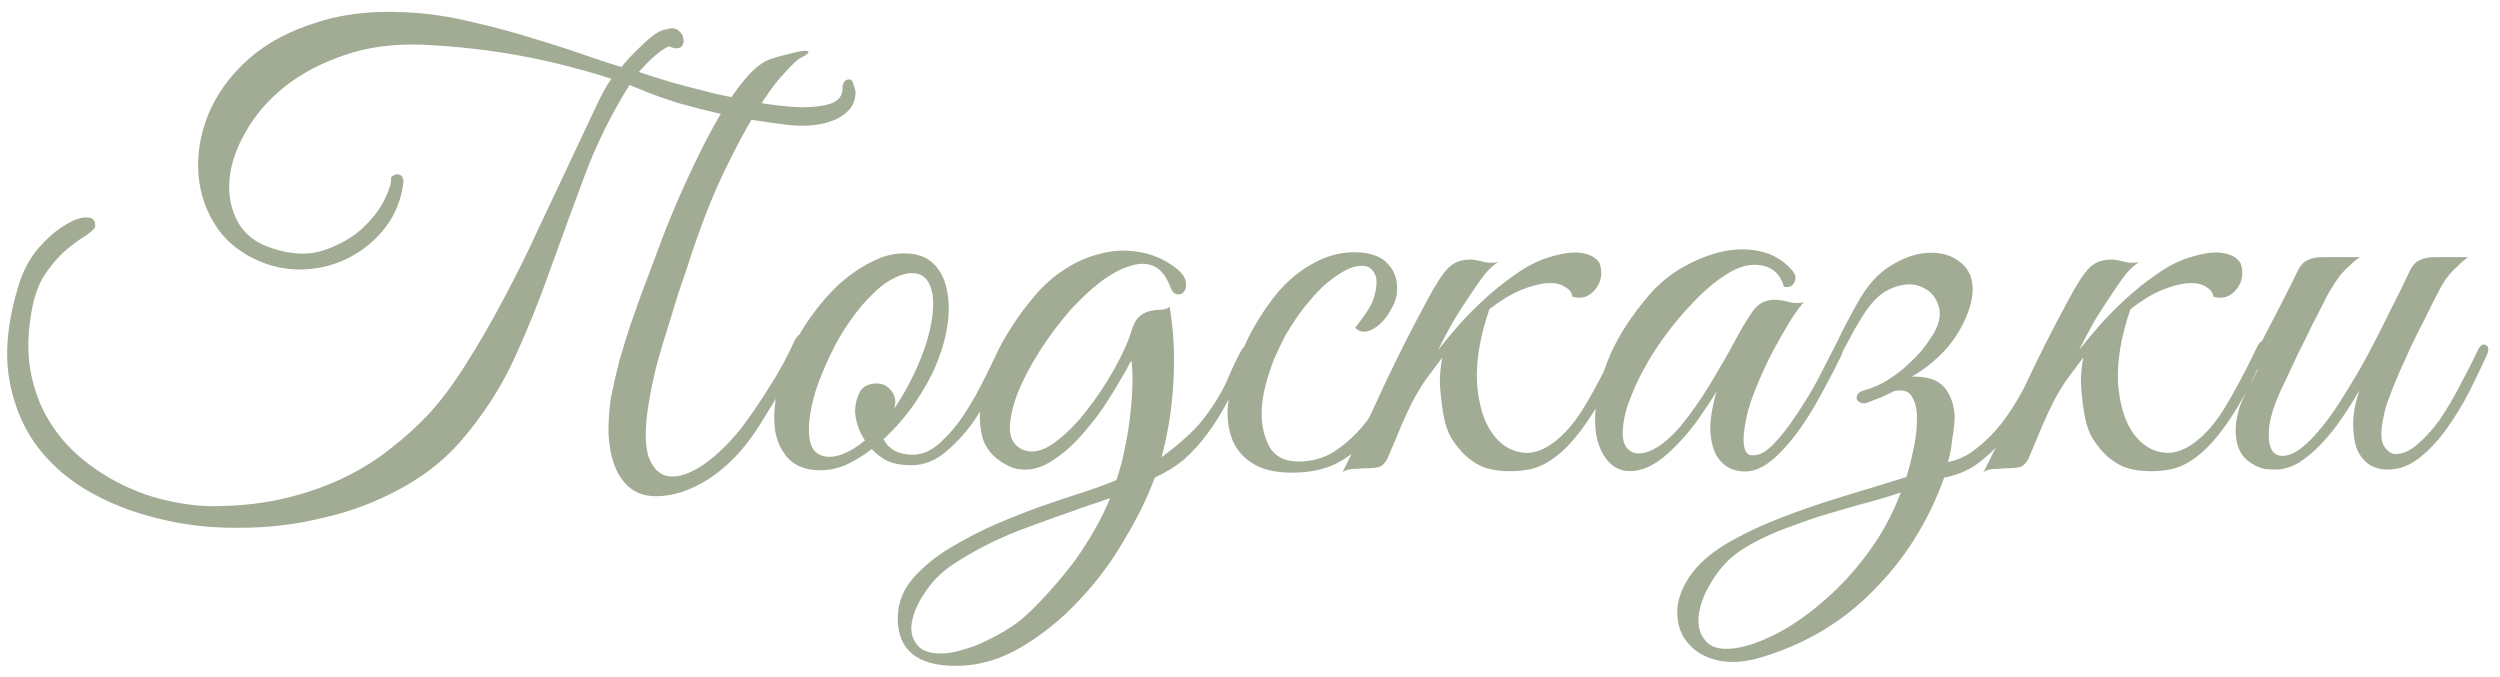 <?xml version="1.0" encoding="UTF-8"?> <svg xmlns="http://www.w3.org/2000/svg" width="218" height="59" viewBox="0 0 218 59" fill="none"> <path d="M74.602 8.06C74.602 9.104 74.008 9.896 72.82 10.436C71.668 10.94 70.228 11.084 68.5 10.868C66.484 10.616 64.702 10.328 63.154 10.004C61.606 9.644 60.256 9.302 59.104 8.978C57.988 8.618 57.07 8.294 56.35 8.006C55.666 7.718 55.18 7.52 54.892 7.412C53.272 10.004 51.958 12.668 50.95 15.404C49.942 18.104 48.952 20.804 47.98 23.504C47.044 26.168 45.982 28.796 44.794 31.388C43.606 33.944 42.022 36.356 40.042 38.624C38.602 40.244 36.856 41.594 34.804 42.674C32.752 43.79 30.538 44.618 28.162 45.158C25.822 45.734 23.41 46.022 20.926 46.022C18.442 46.058 16.066 45.788 13.798 45.212C11.53 44.672 9.442 43.844 7.534 42.728C5.662 41.612 4.132 40.208 2.944 38.516C1.792 36.824 1.054 34.844 0.73 32.576C0.442 30.272 0.748 27.68 1.648 24.8C2.044 23.54 2.62 22.478 3.376 21.614C4.168 20.714 4.942 20.048 5.698 19.616C6.454 19.148 7.084 18.932 7.588 18.968C8.128 18.968 8.362 19.256 8.29 19.832C8.074 20.12 7.696 20.426 7.156 20.75C6.652 21.074 6.094 21.506 5.482 22.046C4.906 22.586 4.348 23.27 3.808 24.098C3.304 24.926 2.944 25.988 2.728 27.284C2.404 29.12 2.386 30.83 2.674 32.414C2.962 33.962 3.484 35.366 4.24 36.626C4.996 37.886 5.932 38.984 7.048 39.92C8.164 40.856 9.388 41.648 10.72 42.296C12.052 42.944 13.42 43.412 14.824 43.7C16.264 44.024 17.686 44.168 19.09 44.132C21.214 44.096 23.158 43.862 24.922 43.43C26.722 42.998 28.378 42.422 29.89 41.702C31.402 40.982 32.77 40.136 33.994 39.164C35.254 38.192 36.406 37.148 37.45 36.032C38.53 34.844 39.61 33.386 40.69 31.658C41.806 29.894 42.886 28.022 43.93 26.042C45.01 24.026 46.018 21.992 46.954 19.94C47.926 17.888 48.826 15.98 49.654 14.216C50.482 12.452 51.202 10.922 51.814 9.626C52.426 8.294 52.93 7.376 53.326 6.872C50.482 5.972 47.764 5.288 45.172 4.82C42.58 4.352 39.844 4.046 36.964 3.902C34.372 3.794 32.05 4.1 29.998 4.82C27.982 5.504 26.254 6.422 24.814 7.574C23.374 8.726 22.24 10.04 21.412 11.516C20.584 12.956 20.116 14.36 20.008 15.728C19.9 17.06 20.152 18.284 20.764 19.4C21.376 20.48 22.384 21.236 23.788 21.668C25.444 22.208 26.92 22.262 28.216 21.83C29.512 21.398 30.61 20.786 31.51 19.994C32.41 19.166 33.076 18.32 33.508 17.456C33.94 16.592 34.138 15.962 34.102 15.566V15.458C34.39 15.206 34.642 15.134 34.858 15.242C35.074 15.314 35.182 15.53 35.182 15.89C35.002 17.33 34.516 18.59 33.724 19.67C32.932 20.75 31.96 21.614 30.808 22.262C29.692 22.91 28.468 23.306 27.136 23.45C25.804 23.594 24.508 23.45 23.248 23.018C21.412 22.37 19.99 21.344 18.982 19.94C18.01 18.536 17.452 16.97 17.308 15.242C17.164 13.514 17.452 11.75 18.172 9.95C18.928 8.15 20.098 6.548 21.682 5.144C23.266 3.74 25.3 2.66 27.784 1.904C30.268 1.112 33.202 0.86 36.586 1.148C38.206 1.292 39.862 1.58 41.554 2.012C43.282 2.408 44.938 2.858 46.522 3.362C48.106 3.83 49.564 4.298 50.896 4.766C52.228 5.234 53.326 5.594 54.19 5.846C54.298 5.702 54.514 5.45 54.838 5.09C55.162 4.73 55.522 4.37 55.918 4.01C56.314 3.614 56.71 3.272 57.106 2.984C57.538 2.696 57.898 2.552 58.186 2.552H58.132C58.564 2.408 58.906 2.444 59.158 2.66C59.41 2.84 59.554 3.074 59.59 3.362C59.662 3.614 59.608 3.848 59.428 4.064C59.248 4.244 58.942 4.262 58.51 4.118C58.402 4.01 58.222 4.046 57.97 4.226C57.718 4.37 57.448 4.568 57.16 4.82C56.908 5.036 56.638 5.288 56.35 5.576C56.098 5.864 55.882 6.098 55.702 6.278C56.458 6.53 57.43 6.836 58.618 7.196C59.806 7.52 61.048 7.844 62.344 8.168C63.676 8.456 64.99 8.726 66.286 8.978C67.618 9.194 68.806 9.32 69.85 9.356C70.93 9.356 71.794 9.248 72.442 9.032C73.126 8.78 73.468 8.348 73.468 7.736C73.468 7.196 73.666 6.926 74.062 6.926C74.242 6.926 74.368 7.088 74.44 7.412C74.548 7.7 74.602 7.916 74.602 8.06ZM56.62 34.844C56.224 37.112 56.206 38.786 56.566 39.866C56.962 40.91 57.574 41.468 58.402 41.54C59.23 41.612 60.184 41.288 61.264 40.568C62.38 39.812 63.478 38.768 64.558 37.436C65.386 36.356 66.214 35.15 67.042 33.818C67.906 32.486 68.644 31.136 69.256 29.768C69.508 29.264 69.796 29.012 70.12 29.012C70.444 29.012 70.462 29.336 70.174 29.984C69.922 30.524 69.616 31.154 69.256 31.874C68.896 32.594 68.482 33.35 68.014 34.142C67.582 34.898 67.114 35.672 66.61 36.464C66.142 37.256 65.656 37.976 65.152 38.624C64.684 39.236 64.144 39.83 63.532 40.406C62.956 40.946 62.326 41.432 61.642 41.864C60.958 42.296 60.238 42.638 59.482 42.89C58.726 43.142 57.97 43.268 57.214 43.268C56.242 43.268 55.45 42.998 54.838 42.458C54.262 41.954 53.83 41.288 53.542 40.46C53.254 39.632 53.092 38.714 53.056 37.706C53.056 36.698 53.128 35.69 53.272 34.682C53.488 33.602 53.74 32.504 54.028 31.388C54.352 30.272 54.676 29.228 55 28.256C55.36 27.248 55.684 26.33 55.972 25.502C56.296 24.674 56.548 24.008 56.728 23.504C56.872 23.144 57.124 22.478 57.484 21.506C57.844 20.498 58.294 19.364 58.834 18.104C59.374 16.808 59.986 15.458 60.67 14.054C61.354 12.614 62.056 11.282 62.776 10.058C63.496 8.834 64.234 7.772 64.99 6.872C65.746 5.972 66.484 5.396 67.204 5.144C67.744 4.964 68.266 4.82 68.77 4.712C69.274 4.568 69.688 4.478 70.012 4.442C70.336 4.406 70.498 4.442 70.498 4.55C70.498 4.658 70.246 4.838 69.742 5.09C69.49 5.234 69.022 5.684 68.338 6.44C67.654 7.16 66.844 8.276 65.908 9.788C65.008 11.264 64.018 13.136 62.938 15.404C61.894 17.636 60.868 20.336 59.86 23.504C59.68 24.008 59.446 24.692 59.158 25.556C58.906 26.384 58.618 27.32 58.294 28.364C57.97 29.372 57.646 30.452 57.322 31.604C57.034 32.72 56.8 33.8 56.62 34.844ZM87.954 30.848C87.738 31.352 87.378 32.144 86.874 33.224C86.406 34.304 85.812 35.384 85.092 36.464C84.372 37.544 83.526 38.498 82.554 39.326C81.618 40.154 80.592 40.568 79.476 40.568C78.648 40.568 77.946 40.442 77.37 40.19C76.83 39.902 76.38 39.56 76.02 39.164C75.264 39.74 74.49 40.208 73.698 40.568C72.906 40.892 72.114 41.036 71.322 41C70.278 40.964 69.45 40.658 68.838 40.082C68.262 39.506 67.866 38.768 67.65 37.868C67.47 36.932 67.47 35.888 67.65 34.736C67.83 33.548 68.172 32.36 68.676 31.172C69.216 29.948 69.882 28.778 70.674 27.662C71.466 26.546 72.312 25.574 73.212 24.746C74.148 23.918 75.102 23.27 76.074 22.802C77.046 22.298 78 22.064 78.936 22.1C79.944 22.1 80.754 22.388 81.366 22.964C81.978 23.54 82.374 24.296 82.554 25.232C82.77 26.168 82.788 27.23 82.608 28.418C82.428 29.57 82.086 30.74 81.582 31.928C81.186 32.864 80.592 33.926 79.8 35.114C79.008 36.266 78.09 37.328 77.046 38.3C77.514 39.2 78.36 39.65 79.584 39.65C80.448 39.65 81.258 39.29 82.014 38.57C82.806 37.85 83.526 36.986 84.174 35.978C84.822 34.97 85.398 33.944 85.902 32.9C86.406 31.856 86.82 31.01 87.144 30.362C87.288 30.074 87.504 29.984 87.792 30.092C88.08 30.2 88.134 30.452 87.954 30.848ZM80.07 23.882C79.494 23.738 78.864 23.828 78.18 24.152C77.496 24.44 76.812 24.926 76.128 25.61C75.444 26.258 74.778 27.05 74.13 27.986C73.482 28.886 72.906 29.876 72.402 30.956C71.862 32.072 71.43 33.134 71.106 34.142C70.818 35.114 70.638 35.996 70.566 36.788C70.494 37.58 70.548 38.246 70.728 38.786C70.908 39.29 71.25 39.614 71.754 39.758C72.258 39.902 72.834 39.848 73.482 39.596C74.13 39.344 74.778 38.948 75.426 38.408C75.138 37.976 74.922 37.526 74.778 37.058C74.634 36.59 74.562 36.158 74.562 35.762C74.598 35.15 74.742 34.61 74.994 34.142C75.282 33.674 75.768 33.44 76.452 33.44C76.92 33.44 77.298 33.602 77.586 33.926C77.91 34.25 78.072 34.628 78.072 35.06C78.072 35.168 78.054 35.276 78.018 35.384C78.018 35.456 78 35.546 77.964 35.654C78.576 34.754 79.134 33.782 79.638 32.738C80.178 31.622 80.592 30.56 80.88 29.552C81.168 28.544 81.33 27.644 81.366 26.852C81.402 26.06 81.312 25.412 81.096 24.908C80.88 24.368 80.538 24.026 80.07 23.882ZM109.012 31.064C108.328 32.468 107.698 33.728 107.122 34.844C106.546 35.96 105.934 36.95 105.286 37.814C104.674 38.642 104.008 39.38 103.288 40.028C102.568 40.64 101.704 41.18 100.696 41.648C100.084 43.34 99.202 45.14 98.05 47.048C96.934 48.992 95.602 50.774 94.054 52.394C92.542 54.014 90.868 55.364 89.032 56.444C87.196 57.524 85.306 58.064 83.362 58.064C79.978 58.064 78.286 56.678 78.286 53.906C78.286 52.574 78.754 51.386 79.69 50.342C80.59 49.334 81.688 48.452 82.984 47.696C84.316 46.904 85.612 46.238 86.872 45.698C88.132 45.158 89.356 44.672 90.544 44.24C91.768 43.808 92.938 43.412 94.054 43.052C95.206 42.692 96.304 42.296 97.348 41.864C97.672 40.928 97.924 39.974 98.104 39.002C98.32 37.994 98.482 36.95 98.59 35.87C98.698 34.826 98.752 33.908 98.752 33.116C98.752 32.288 98.716 31.73 98.644 31.442C98.212 32.27 97.618 33.296 96.862 34.52C96.142 35.708 95.314 36.824 94.378 37.868C93.478 38.912 92.506 39.74 91.462 40.352C90.418 40.964 89.356 41.108 88.276 40.784C86.908 40.208 86.044 39.344 85.684 38.192C85.36 37.004 85.36 35.708 85.684 34.304C86.008 32.864 86.566 31.406 87.358 29.93C88.186 28.454 89.104 27.122 90.112 25.934C90.904 24.962 91.804 24.152 92.812 23.504C93.856 22.82 94.936 22.352 96.052 22.1C97.168 21.812 98.284 21.776 99.4 21.992C100.552 22.172 101.632 22.658 102.64 23.45C103.108 23.846 103.36 24.224 103.396 24.584C103.468 24.944 103.414 25.232 103.234 25.448C103.09 25.628 102.892 25.7 102.64 25.664C102.388 25.628 102.19 25.412 102.046 25.016C101.686 24.044 101.182 23.432 100.534 23.18C99.922 22.928 99.22 22.946 98.428 23.234C97.636 23.486 96.79 23.954 95.89 24.638C95.026 25.322 94.18 26.114 93.352 27.014C92.38 28.13 91.48 29.336 90.652 30.632C89.824 31.928 89.176 33.17 88.708 34.358C88.276 35.51 88.06 36.536 88.06 37.436C88.096 38.3 88.474 38.894 89.194 39.218C89.986 39.542 90.868 39.362 91.84 38.678C92.848 37.958 93.802 37.022 94.702 35.87C95.638 34.682 96.466 33.44 97.186 32.144C97.906 30.848 98.392 29.768 98.644 28.904C98.824 28.292 99.058 27.86 99.346 27.608C99.634 27.356 99.94 27.194 100.264 27.122C100.588 27.05 100.894 27.014 101.182 27.014C101.506 27.014 101.776 26.924 101.992 26.744C102.352 28.904 102.46 31.1 102.316 33.332C102.208 35.528 101.866 37.706 101.29 39.866C101.938 39.398 102.586 38.876 103.234 38.3C103.918 37.724 104.53 37.076 105.07 36.356C105.97 35.168 106.636 34.052 107.068 33.008C107.536 31.928 107.914 31.136 108.202 30.632C108.454 30.164 108.706 29.984 108.958 30.092C109.246 30.2 109.264 30.524 109.012 31.064ZM96.808 43.43C96.52 43.538 96.214 43.646 95.89 43.754C95.566 43.862 95.242 43.97 94.918 44.078C92.938 44.762 90.886 45.5 88.762 46.292C86.674 47.12 84.766 48.11 83.038 49.262C82.174 49.838 81.436 50.558 80.824 51.422C80.176 52.322 79.762 53.168 79.582 53.96C79.366 54.788 79.456 55.49 79.852 56.066C80.212 56.678 80.95 56.984 82.066 56.984C82.642 56.984 83.272 56.876 83.956 56.66C84.604 56.48 85.234 56.246 85.846 55.958C86.458 55.67 87.034 55.364 87.574 55.04C88.114 54.716 88.546 54.428 88.87 54.176C89.698 53.492 90.526 52.682 91.354 51.746C92.182 50.846 92.974 49.892 93.73 48.884C95.062 47.012 96.088 45.194 96.808 43.43ZM123.408 31.118C122.76 32.522 122.112 33.836 121.464 35.06C120.816 36.284 120.078 37.364 119.25 38.3C118.458 39.2 117.522 39.92 116.442 40.46C115.398 40.964 114.138 41.216 112.662 41.216C111.258 41.216 110.142 40.964 109.314 40.46C108.486 39.956 107.892 39.308 107.532 38.516C107.172 37.688 107.01 36.752 107.046 35.708C107.118 34.664 107.316 33.584 107.64 32.468C108 31.352 108.45 30.254 108.99 29.174C109.566 28.094 110.178 27.122 110.826 26.258C111.834 24.89 112.968 23.846 114.228 23.126C115.488 22.37 116.766 21.992 118.062 21.992C119.43 21.992 120.42 22.334 121.032 23.018C121.68 23.702 121.932 24.602 121.788 25.718C121.716 26.15 121.536 26.6 121.248 27.068C120.996 27.536 120.69 27.932 120.33 28.256C119.97 28.58 119.592 28.796 119.196 28.904C118.8 28.976 118.458 28.868 118.17 28.58C118.458 28.22 118.764 27.806 119.088 27.338C119.448 26.834 119.7 26.33 119.844 25.826C120.096 24.89 120.096 24.224 119.844 23.828C119.628 23.396 119.268 23.18 118.764 23.18C118.26 23.18 117.756 23.324 117.252 23.612C116.748 23.9 116.226 24.26 115.686 24.692C115.182 25.124 114.696 25.628 114.228 26.204C113.76 26.744 113.346 27.284 112.986 27.824C112.734 28.184 112.428 28.67 112.068 29.282C111.744 29.894 111.42 30.578 111.096 31.334C110.808 32.054 110.556 32.828 110.34 33.656C110.124 34.484 110.016 35.294 110.016 36.086C110.016 37.166 110.25 38.138 110.718 39.002C111.222 39.83 112.05 40.244 113.202 40.244C114.39 40.244 115.434 39.956 116.334 39.38C117.27 38.768 118.116 38.012 118.872 37.112C119.628 36.176 120.312 35.15 120.924 34.034C121.536 32.918 122.112 31.82 122.652 30.74C122.904 30.236 123.156 30.038 123.408 30.146C123.66 30.254 123.66 30.578 123.408 31.118ZM125.394 30.524C125.97 29.804 126.6 29.048 127.284 28.256C128.004 27.464 128.76 26.708 129.552 25.988C130.344 25.268 131.154 24.62 131.982 24.044C132.81 23.432 133.638 22.964 134.466 22.64C135.87 22.136 136.986 21.938 137.814 22.046C138.642 22.154 139.2 22.46 139.488 22.964C139.632 23.396 139.668 23.81 139.596 24.206C139.524 24.602 139.362 24.944 139.11 25.232C138.894 25.52 138.606 25.736 138.246 25.88C137.886 25.988 137.508 25.988 137.112 25.88C137.076 25.52 136.86 25.232 136.464 25.016C136.104 24.764 135.6 24.656 134.952 24.692C134.304 24.728 133.53 24.926 132.63 25.286C131.766 25.646 130.848 26.204 129.876 26.96C129.048 29.372 128.688 31.532 128.796 33.44C128.94 35.312 129.39 36.77 130.146 37.814C130.902 38.858 131.856 39.416 133.008 39.488C134.16 39.524 135.348 38.894 136.572 37.598C137.256 36.878 137.958 35.87 138.678 34.574C139.434 33.242 140.19 31.784 140.946 30.2C141.162 29.768 141.378 29.642 141.594 29.822C141.81 29.966 141.828 30.254 141.648 30.686C140.568 33.134 139.542 35.078 138.57 36.518C137.634 37.922 136.716 38.984 135.816 39.704C134.952 40.388 134.106 40.802 133.278 40.946C132.486 41.09 131.694 41.126 130.902 41.054C130.398 41.018 129.876 40.91 129.336 40.73C128.832 40.514 128.346 40.208 127.878 39.812C127.41 39.38 126.978 38.858 126.582 38.246C126.222 37.634 125.97 36.86 125.826 35.924C125.646 34.772 125.556 33.818 125.556 33.062C125.592 32.306 125.664 31.676 125.772 31.172C125.304 31.784 124.818 32.432 124.314 33.116C123.846 33.8 123.432 34.502 123.072 35.222C122.856 35.654 122.586 36.23 122.262 36.95C121.974 37.67 121.542 38.696 120.966 40.028C120.75 40.424 120.498 40.658 120.21 40.73C119.922 40.802 119.49 40.838 118.914 40.838C118.518 40.874 118.194 40.892 117.942 40.892C117.654 40.892 117.366 40.982 117.078 41.162C118.374 38.57 119.598 36.014 120.75 33.494C121.938 30.974 123.198 28.49 124.53 26.042C125.214 24.746 125.808 23.846 126.312 23.342C126.816 22.838 127.5 22.604 128.364 22.64C128.724 22.676 129.084 22.748 129.444 22.856C129.84 22.928 130.236 22.928 130.632 22.856C130.308 23.036 129.93 23.378 129.498 23.882C129.102 24.386 128.67 24.998 128.202 25.718C127.734 26.402 127.248 27.158 126.744 27.986C126.276 28.814 125.826 29.66 125.394 30.524ZM160.533 31.064C160.137 31.892 159.633 32.864 159.021 33.98C158.445 35.096 157.797 36.176 157.077 37.22C156.357 38.264 155.583 39.164 154.755 39.92C153.963 40.64 153.171 41.036 152.379 41.108C151.947 41.144 151.479 41.072 150.975 40.892C150.471 40.676 150.057 40.316 149.733 39.812C149.409 39.272 149.211 38.552 149.139 37.652C149.103 36.716 149.283 35.546 149.679 34.142C149.247 34.862 148.689 35.708 148.005 36.68C147.321 37.616 146.583 38.462 145.791 39.218C144.747 40.226 143.775 40.82 142.875 41C142.011 41.18 141.273 41.054 140.661 40.622C140.049 40.154 139.599 39.434 139.311 38.462C139.059 37.49 139.023 36.356 139.203 35.06C139.383 33.728 139.815 32.288 140.499 30.74C141.219 29.156 142.263 27.554 143.631 25.934C144.423 24.962 145.377 24.134 146.493 23.45C147.645 22.766 148.797 22.28 149.949 21.992C151.137 21.704 152.271 21.668 153.351 21.884C154.467 22.1 155.403 22.622 156.159 23.45C156.555 23.846 156.663 24.224 156.483 24.584C156.339 24.944 156.033 25.088 155.565 25.016C155.277 24.008 154.683 23.396 153.783 23.18C152.919 22.964 151.983 23.126 150.975 23.666C149.751 24.35 148.491 25.412 147.195 26.852C145.899 28.256 144.765 29.768 143.793 31.388C143.685 31.568 143.523 31.856 143.307 32.252C143.091 32.648 142.857 33.116 142.605 33.656C142.389 34.16 142.173 34.7 141.957 35.276C141.777 35.816 141.651 36.338 141.579 36.842C141.435 37.778 141.489 38.462 141.741 38.894C142.029 39.326 142.407 39.542 142.875 39.542C143.379 39.542 143.955 39.344 144.603 38.948C145.251 38.516 145.899 37.922 146.547 37.166C147.483 36.014 148.329 34.808 149.085 33.548C149.877 32.252 150.633 30.938 151.353 29.606C151.965 28.454 152.505 27.572 152.973 26.96C153.477 26.348 154.161 26.078 155.025 26.15C155.385 26.186 155.745 26.258 156.105 26.366C156.501 26.438 156.897 26.438 157.293 26.366C157.005 26.654 156.609 27.194 156.105 27.986C155.637 28.742 155.133 29.624 154.593 30.632C154.089 31.604 153.621 32.612 153.189 33.656C152.757 34.7 152.451 35.636 152.271 36.464C151.839 38.624 152.019 39.704 152.811 39.704C153.387 39.74 154.017 39.398 154.701 38.678C155.385 37.958 156.051 37.094 156.699 36.086C157.383 35.078 157.995 34.07 158.535 33.062C159.075 32.018 159.489 31.208 159.777 30.632C160.029 30.164 160.281 29.984 160.533 30.092C160.785 30.2 160.785 30.524 160.533 31.064ZM178.926 31.064C178.314 32.324 177.684 33.548 177.036 34.736C176.424 35.888 175.74 36.95 174.984 37.922C174.264 38.858 173.454 39.668 172.554 40.352C171.69 41 170.682 41.432 169.53 41.648C168.162 45.464 166.11 48.74 163.374 51.476C160.674 54.248 157.362 56.21 153.438 57.362C152.07 57.758 150.846 57.83 149.766 57.578C148.686 57.326 147.84 56.84 147.228 56.12C146.616 55.436 146.292 54.572 146.256 53.528C146.22 52.52 146.562 51.458 147.282 50.342C148.002 49.262 149.082 48.29 150.522 47.426C151.926 46.598 153.51 45.842 155.274 45.158C157.038 44.474 158.874 43.844 160.782 43.268C162.69 42.692 164.508 42.134 166.236 41.594C166.452 40.946 166.65 40.172 166.83 39.272C167.046 38.336 167.154 37.472 167.154 36.68C167.19 35.852 167.064 35.186 166.776 34.682C166.524 34.142 166.002 33.944 165.21 34.088C164.85 34.268 164.472 34.448 164.076 34.628C163.68 34.772 163.266 34.934 162.834 35.114C162.618 35.186 162.42 35.186 162.24 35.114C162.096 35.042 161.988 34.952 161.916 34.844C161.88 34.7 161.898 34.556 161.97 34.412C162.042 34.268 162.186 34.16 162.402 34.088C163.302 33.836 164.076 33.494 164.724 33.062C165.408 32.63 165.984 32.18 166.452 31.712C166.956 31.244 167.37 30.812 167.694 30.416C168.018 29.984 168.27 29.624 168.45 29.336C169.098 28.364 169.296 27.482 169.044 26.69C168.792 25.862 168.288 25.304 167.532 25.016C166.812 24.692 165.966 24.728 164.994 25.124C164.022 25.484 163.122 26.366 162.294 27.77C162.114 28.058 161.898 28.418 161.646 28.85C161.43 29.282 161.178 29.75 160.89 30.254C160.638 30.722 160.386 31.226 160.134 31.766C159.882 32.27 159.648 32.738 159.432 33.17C159.216 33.638 158.982 33.818 158.73 33.71C158.478 33.566 158.496 33.188 158.784 32.576C159.288 31.64 159.792 30.65 160.296 29.606C160.8 28.562 161.358 27.5 161.97 26.42C162.798 24.908 163.788 23.81 164.94 23.126C166.128 22.406 167.244 22.046 168.288 22.046C169.368 22.01 170.268 22.298 170.988 22.91C171.708 23.486 172.05 24.314 172.014 25.394C171.942 26.582 171.474 27.86 170.61 29.228C169.746 30.596 168.45 31.802 166.722 32.846C168.09 32.81 169.044 33.134 169.584 33.818C170.124 34.502 170.412 35.348 170.448 36.356C170.448 36.536 170.43 36.806 170.394 37.166C170.358 37.526 170.304 37.904 170.232 38.3C170.196 38.696 170.142 39.074 170.07 39.434C169.998 39.794 169.926 40.082 169.854 40.298C170.754 40.118 171.582 39.722 172.338 39.11C173.13 38.498 173.868 37.76 174.552 36.896C175.236 35.996 175.866 35.006 176.442 33.926C177.054 32.846 177.63 31.748 178.17 30.632C178.422 30.164 178.674 29.984 178.926 30.092C179.178 30.2 179.178 30.524 178.926 31.064ZM165.75 42.944C164.562 43.34 163.338 43.7 162.078 44.024C160.818 44.384 159.594 44.744 158.406 45.104C157.254 45.5 156.156 45.896 155.112 46.292C154.068 46.724 153.15 47.174 152.358 47.642C151.17 48.326 150.216 49.226 149.496 50.342C148.74 51.458 148.29 52.52 148.146 53.528C148.002 54.536 148.218 55.346 148.794 55.958C149.37 56.57 150.36 56.732 151.764 56.444C152.808 56.228 153.996 55.76 155.328 55.04C156.624 54.32 157.92 53.384 159.216 52.232C160.548 51.08 161.79 49.712 162.942 48.128C164.094 46.58 165.03 44.852 165.75 42.944ZM181.292 30.524C181.868 29.804 182.498 29.048 183.182 28.256C183.902 27.464 184.658 26.708 185.45 25.988C186.242 25.268 187.052 24.62 187.88 24.044C188.708 23.432 189.536 22.964 190.364 22.64C191.768 22.136 192.884 21.938 193.712 22.046C194.54 22.154 195.098 22.46 195.386 22.964C195.53 23.396 195.566 23.81 195.494 24.206C195.422 24.602 195.26 24.944 195.008 25.232C194.792 25.52 194.504 25.736 194.144 25.88C193.784 25.988 193.406 25.988 193.01 25.88C192.974 25.52 192.758 25.232 192.362 25.016C192.002 24.764 191.498 24.656 190.85 24.692C190.202 24.728 189.428 24.926 188.528 25.286C187.664 25.646 186.746 26.204 185.774 26.96C184.946 29.372 184.586 31.532 184.694 33.44C184.838 35.312 185.288 36.77 186.044 37.814C186.8 38.858 187.754 39.416 188.906 39.488C190.058 39.524 191.246 38.894 192.47 37.598C193.154 36.878 193.856 35.87 194.576 34.574C195.332 33.242 196.088 31.784 196.844 30.2C197.06 29.768 197.276 29.642 197.492 29.822C197.708 29.966 197.726 30.254 197.546 30.686C196.466 33.134 195.44 35.078 194.468 36.518C193.532 37.922 192.614 38.984 191.714 39.704C190.85 40.388 190.004 40.802 189.176 40.946C188.384 41.09 187.592 41.126 186.8 41.054C186.296 41.018 185.774 40.91 185.234 40.73C184.73 40.514 184.244 40.208 183.776 39.812C183.308 39.38 182.876 38.858 182.48 38.246C182.12 37.634 181.868 36.86 181.724 35.924C181.544 34.772 181.454 33.818 181.454 33.062C181.49 32.306 181.562 31.676 181.67 31.172C181.202 31.784 180.716 32.432 180.212 33.116C179.744 33.8 179.33 34.502 178.97 35.222C178.754 35.654 178.484 36.23 178.16 36.95C177.872 37.67 177.44 38.696 176.864 40.028C176.648 40.424 176.396 40.658 176.108 40.73C175.82 40.802 175.388 40.838 174.812 40.838C174.416 40.874 174.092 40.892 173.84 40.892C173.552 40.892 173.264 40.982 172.976 41.162C174.272 38.57 175.496 36.014 176.648 33.494C177.836 30.974 179.096 28.49 180.428 26.042C181.112 24.746 181.706 23.846 182.21 23.342C182.714 22.838 183.398 22.604 184.262 22.64C184.622 22.676 184.982 22.748 185.342 22.856C185.738 22.928 186.134 22.928 186.53 22.856C186.206 23.036 185.828 23.378 185.396 23.882C185 24.386 184.568 24.998 184.1 25.718C183.632 26.402 183.146 27.158 182.642 27.986C182.174 28.814 181.724 29.66 181.292 30.524ZM216.809 31.064C216.377 32 215.873 33.044 215.297 34.196C214.721 35.312 214.073 36.374 213.353 37.382C212.633 38.39 211.841 39.236 210.977 39.92C210.113 40.604 209.195 40.946 208.223 40.946C207.611 40.946 207.071 40.802 206.603 40.514C206.135 40.19 205.775 39.74 205.523 39.164C205.307 38.552 205.199 37.814 205.199 36.95C205.199 36.086 205.379 35.114 205.739 34.034C205.271 34.862 204.749 35.69 204.173 36.518C203.633 37.31 203.039 38.048 202.391 38.732C201.779 39.38 201.131 39.92 200.447 40.352C199.763 40.748 199.097 40.946 198.449 40.946C198.161 40.946 197.837 40.928 197.477 40.892C197.153 40.82 196.829 40.694 196.505 40.514C196.181 40.334 195.875 40.082 195.587 39.758C195.335 39.434 195.155 39.02 195.047 38.516C194.939 37.94 194.921 37.382 194.993 36.842C195.065 36.302 195.191 35.78 195.371 35.276C195.587 34.736 195.821 34.232 196.073 33.764C196.361 33.26 196.631 32.756 196.883 32.252C196.703 32.252 196.523 32.198 196.343 32.09C196.199 31.982 196.217 31.748 196.397 31.388C196.577 31.1 196.739 30.794 196.883 30.47C197.027 30.146 197.189 29.822 197.369 29.498C197.909 28.454 198.449 27.41 198.989 26.366C199.529 25.322 199.997 24.386 200.393 23.558C200.609 23.126 200.879 22.838 201.203 22.694C201.563 22.514 201.995 22.424 202.499 22.424H205.793C205.469 22.64 205.181 22.874 204.929 23.126C204.677 23.342 204.407 23.612 204.119 23.936C203.867 24.26 203.597 24.656 203.309 25.124C203.021 25.592 202.697 26.204 202.337 26.96C201.833 27.896 201.383 28.796 200.987 29.66C200.591 30.416 200.213 31.19 199.853 31.982C199.493 32.774 199.187 33.422 198.935 33.926C198.287 35.33 197.927 36.5 197.855 37.436C197.783 38.372 197.909 39.038 198.233 39.434C198.593 39.794 199.115 39.848 199.799 39.596C200.483 39.308 201.257 38.66 202.121 37.652C202.877 36.788 203.615 35.762 204.335 34.574C205.091 33.386 205.811 32.162 206.495 30.902C207.179 29.606 207.827 28.328 208.439 27.068C209.087 25.808 209.663 24.638 210.167 23.558C210.383 23.126 210.653 22.838 210.977 22.694C211.337 22.514 211.769 22.424 212.273 22.424H215.189C214.793 22.748 214.451 23.054 214.163 23.342C213.875 23.594 213.587 23.918 213.299 24.314C213.047 24.674 212.777 25.142 212.489 25.718C212.201 26.258 211.859 26.942 211.463 27.77C211.067 28.526 210.671 29.318 210.275 30.146C209.915 30.938 209.555 31.73 209.195 32.522C208.871 33.278 208.583 33.998 208.331 34.682C208.079 35.33 207.917 35.888 207.845 36.356C207.593 37.508 207.593 38.336 207.845 38.84C208.133 39.308 208.475 39.56 208.871 39.596C209.519 39.596 210.167 39.308 210.815 38.732C211.499 38.156 212.147 37.436 212.759 36.572C213.371 35.672 213.947 34.7 214.487 33.656C215.063 32.576 215.585 31.55 216.053 30.578C216.269 30.11 216.503 29.948 216.755 30.092C217.043 30.2 217.061 30.524 216.809 31.064Z" fill="#A2AC94"></path> </svg> 